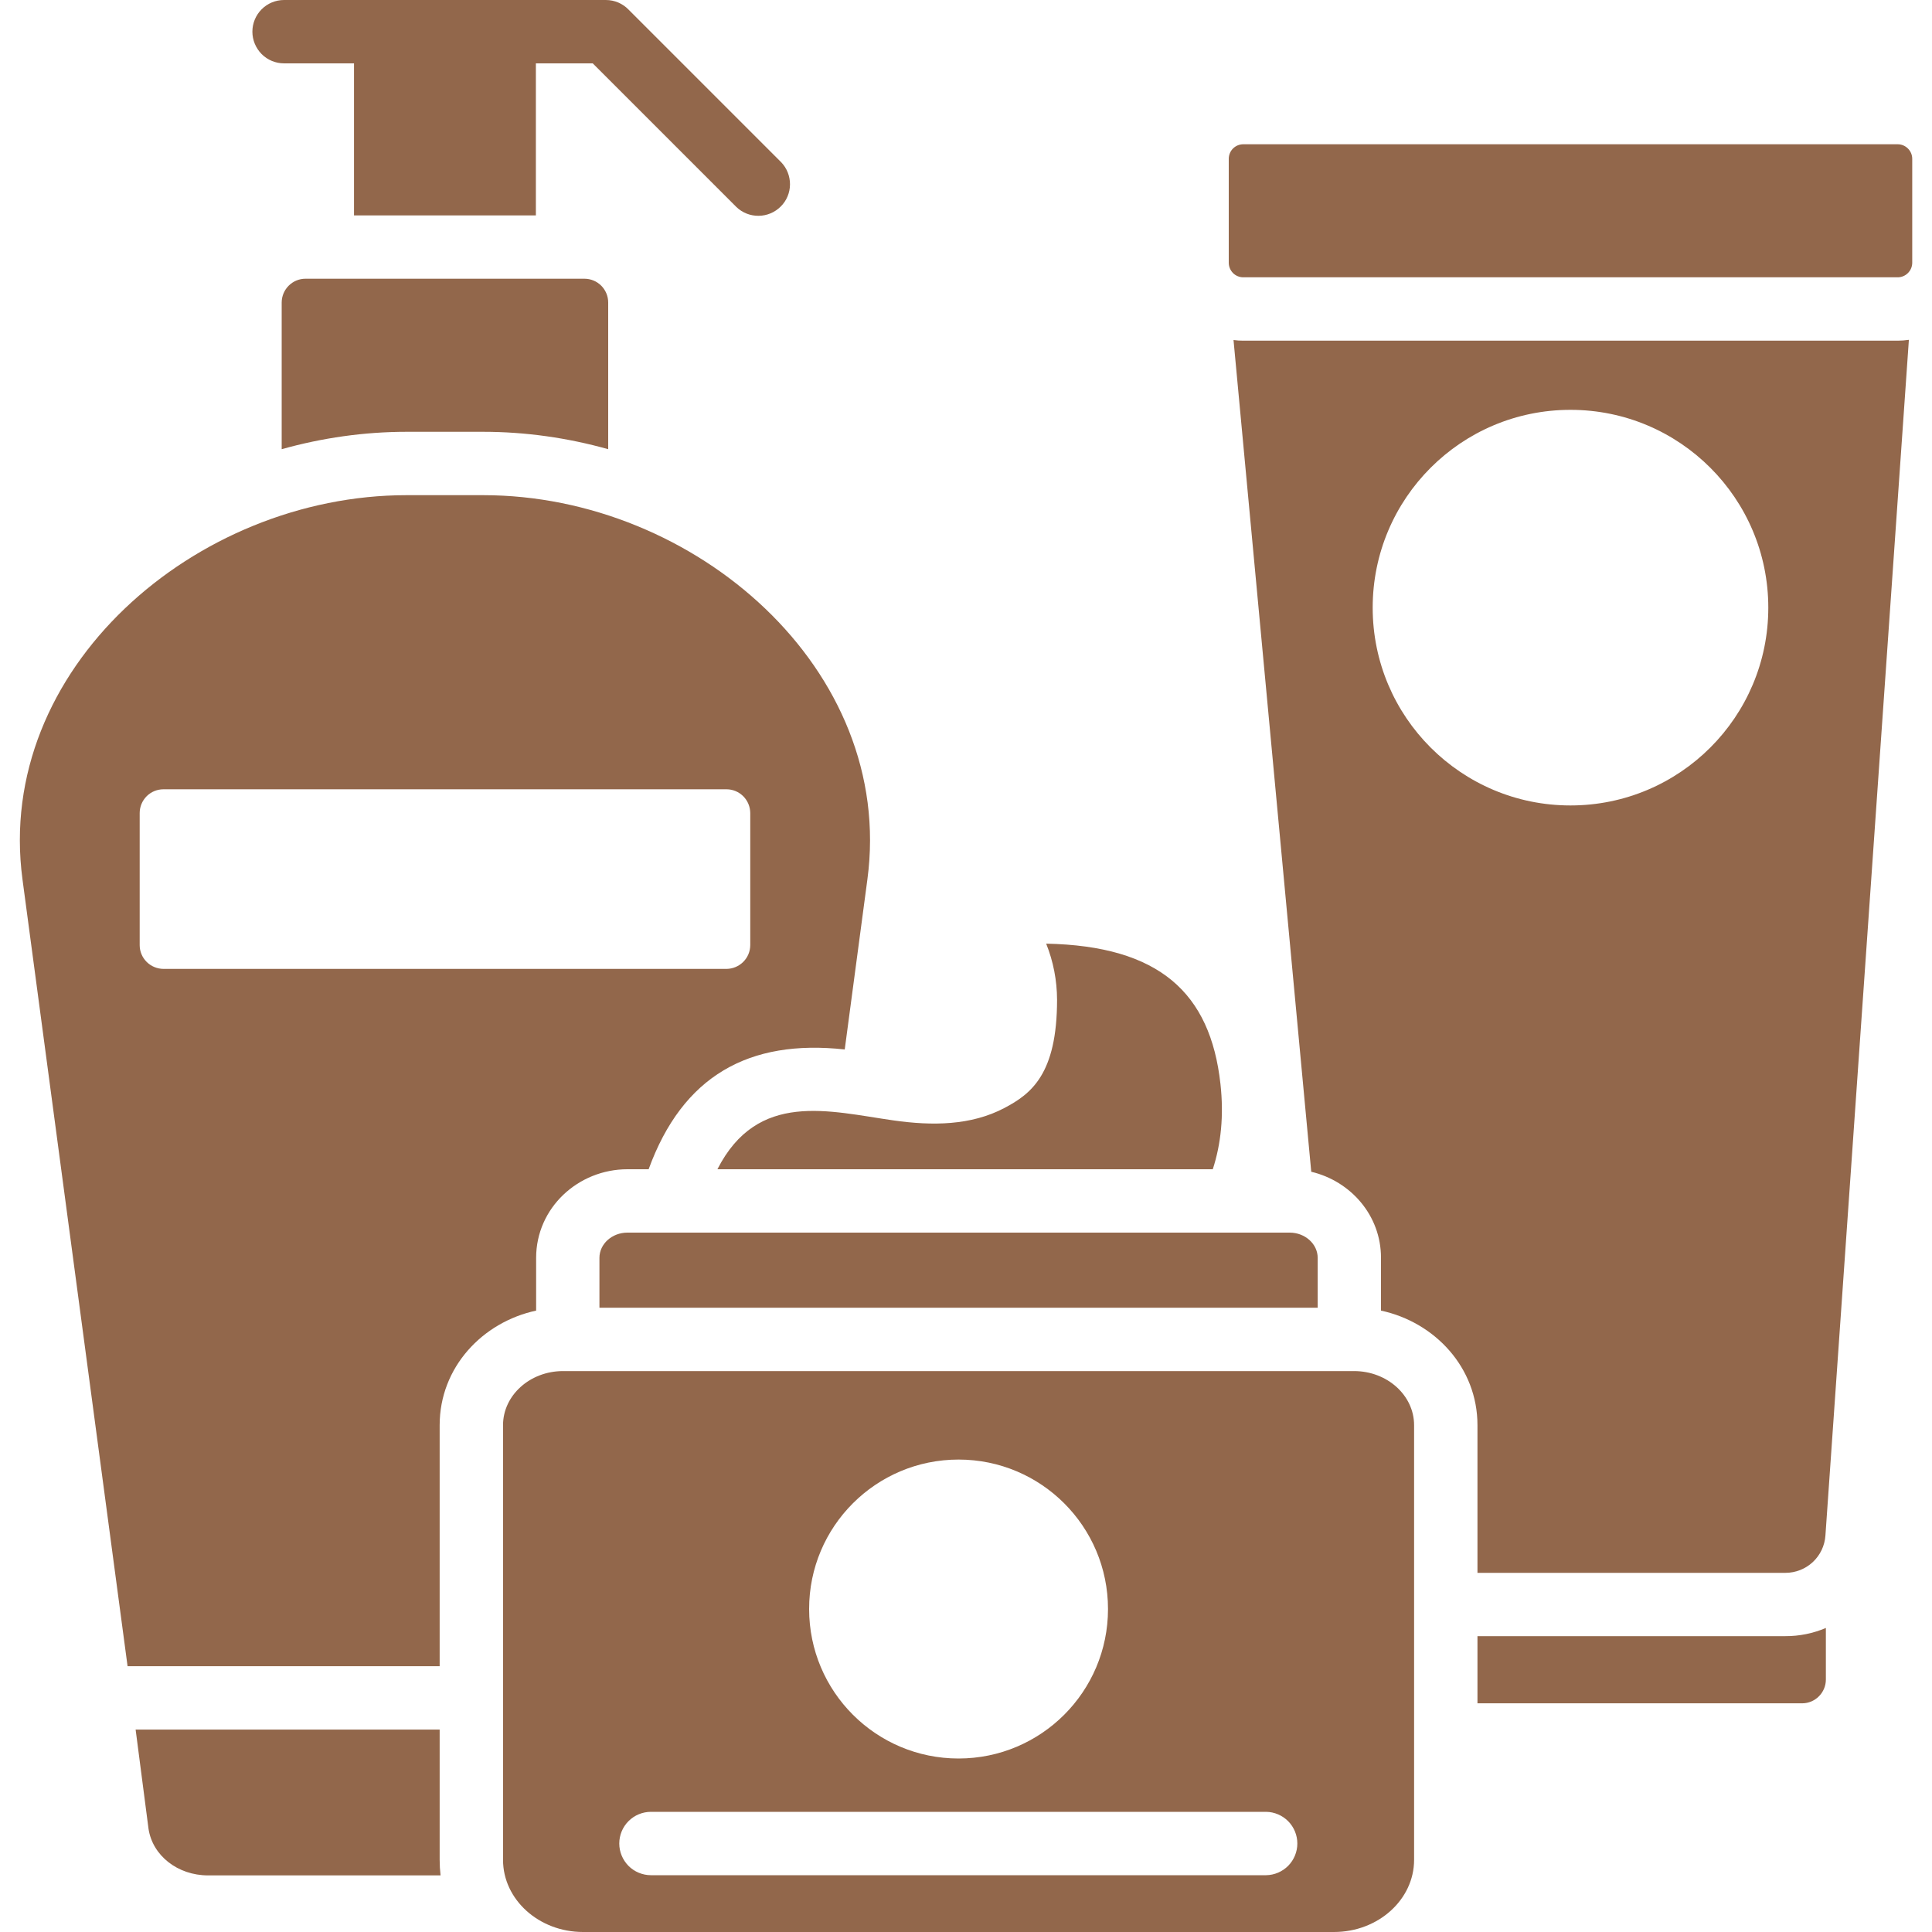 <svg width="30" height="30" viewBox="0 0 30 30" fill="none" xmlns="http://www.w3.org/2000/svg">
<path fill-rule="evenodd" clip-rule="evenodd" d="M28.352 25.279V26.08C28.352 26.283 28.186 26.449 27.984 26.449H22.942V25.406H27.725C27.94 25.407 28.154 25.363 28.352 25.279ZM21.026 21.29H8.743C8.229 21.29 7.811 21.667 7.811 22.13V28.88C7.811 29.497 8.369 30 9.053 30H20.715C21.4 30 21.958 29.497 21.958 28.88V22.13C21.958 21.667 21.54 21.29 21.026 21.29ZM14.884 22.664C16.166 22.664 17.205 23.703 17.205 24.985C17.205 26.267 16.166 27.306 14.884 27.306C13.603 27.306 12.564 26.267 12.564 24.985C12.563 23.703 13.603 22.664 14.884 22.664ZM19.661 29.118H10.108C9.978 29.118 9.852 29.066 9.76 28.974C9.668 28.881 9.616 28.756 9.616 28.626C9.616 28.495 9.668 28.37 9.76 28.278C9.852 28.186 9.978 28.134 10.108 28.134H19.661C19.79 28.136 19.913 28.189 20.004 28.281C20.094 28.373 20.145 28.497 20.145 28.626C20.145 28.755 20.094 28.879 20.004 28.971C19.913 29.063 19.79 29.116 19.661 29.118ZM9.743 19.14H20.026C20.265 19.14 20.461 19.316 20.461 19.532V20.306H9.308V19.532C9.308 19.316 9.503 19.14 9.743 19.14ZM16.245 14.653C18.001 14.688 18.794 15.415 18.951 16.83C19.006 17.326 18.959 17.766 18.832 18.156H11.14C11.765 16.931 12.877 17.256 13.87 17.397C14.478 17.484 15.079 17.478 15.598 17.204C16.011 16.986 16.414 16.68 16.414 15.524C16.413 15.225 16.356 14.93 16.245 14.653ZM2.106 26.857H6.827V28.88C6.827 28.962 6.832 29.042 6.841 29.121H3.23C2.76 29.121 2.368 28.814 2.306 28.396L2.106 26.857ZM7.504 7.689H6.314C3.029 7.689 -0.085 10.397 0.349 13.654L1.981 25.873H6.827V22.13C6.827 21.233 7.491 20.53 8.325 20.351V19.532C8.325 18.756 8.977 18.156 9.743 18.156H10.072C10.6 16.705 11.631 16.133 13.117 16.296L13.469 13.654C13.904 10.397 10.79 7.689 7.504 7.689ZM11.65 14.676C11.649 14.774 11.611 14.867 11.541 14.936C11.472 15.005 11.379 15.044 11.281 15.045H2.538C2.44 15.044 2.346 15.005 2.277 14.936C2.208 14.867 2.169 14.774 2.169 14.676V12.625C2.169 12.527 2.208 12.434 2.277 12.364C2.346 12.295 2.44 12.256 2.538 12.256H11.281C11.379 12.256 11.472 12.295 11.541 12.364C11.611 12.434 11.649 12.527 11.65 12.625V14.676ZM4.743 4.328H9.075C9.173 4.328 9.267 4.367 9.336 4.436C9.405 4.506 9.444 4.599 9.444 4.697V6.975C8.813 6.798 8.159 6.705 7.504 6.705H6.314C5.659 6.705 5.005 6.798 4.374 6.975V4.697C4.375 4.494 4.54 4.328 4.743 4.328ZM19.306 2.24H29.467C29.527 2.24 29.584 2.264 29.626 2.306C29.669 2.348 29.693 2.406 29.693 2.466V4.08C29.693 4.14 29.669 4.197 29.626 4.24C29.584 4.282 29.527 4.306 29.467 4.306H19.306C19.246 4.306 19.188 4.282 19.146 4.24C19.104 4.197 19.08 4.14 19.08 4.08V2.466C19.08 2.406 19.104 2.348 19.146 2.306C19.188 2.264 19.246 2.24 19.306 2.24ZM29.467 5.29H19.306C19.255 5.29 19.204 5.287 19.154 5.28L20.361 18.195C20.973 18.34 21.444 18.872 21.444 19.531V20.351C22.278 20.53 22.942 21.233 22.942 22.13V24.423H27.725C27.882 24.423 28.034 24.363 28.149 24.256C28.264 24.149 28.334 24.002 28.345 23.845L29.641 5.277C29.584 5.285 29.526 5.29 29.467 5.29ZM24.386 12.507C22.69 12.507 21.315 11.132 21.315 9.436C21.315 7.739 22.69 6.364 24.386 6.364C26.083 6.364 27.458 7.739 27.458 9.436C27.458 11.132 26.083 12.507 24.386 12.507ZM4.411 0.984C4.28 0.984 4.155 0.932 4.063 0.84C3.971 0.747 3.919 0.622 3.919 0.492C3.919 0.361 3.971 0.236 4.063 0.144C4.155 0.052 4.28 0 4.411 0H9.407C9.545 0 9.669 0.056 9.758 0.147L12.131 2.52C12.22 2.613 12.268 2.737 12.267 2.865C12.266 2.994 12.214 3.117 12.123 3.207C12.032 3.298 11.909 3.35 11.781 3.351C11.652 3.353 11.528 3.304 11.435 3.215L9.204 0.984H8.321V3.345H5.497V0.984H4.411Z" fill="#92674B"/>
</svg>
